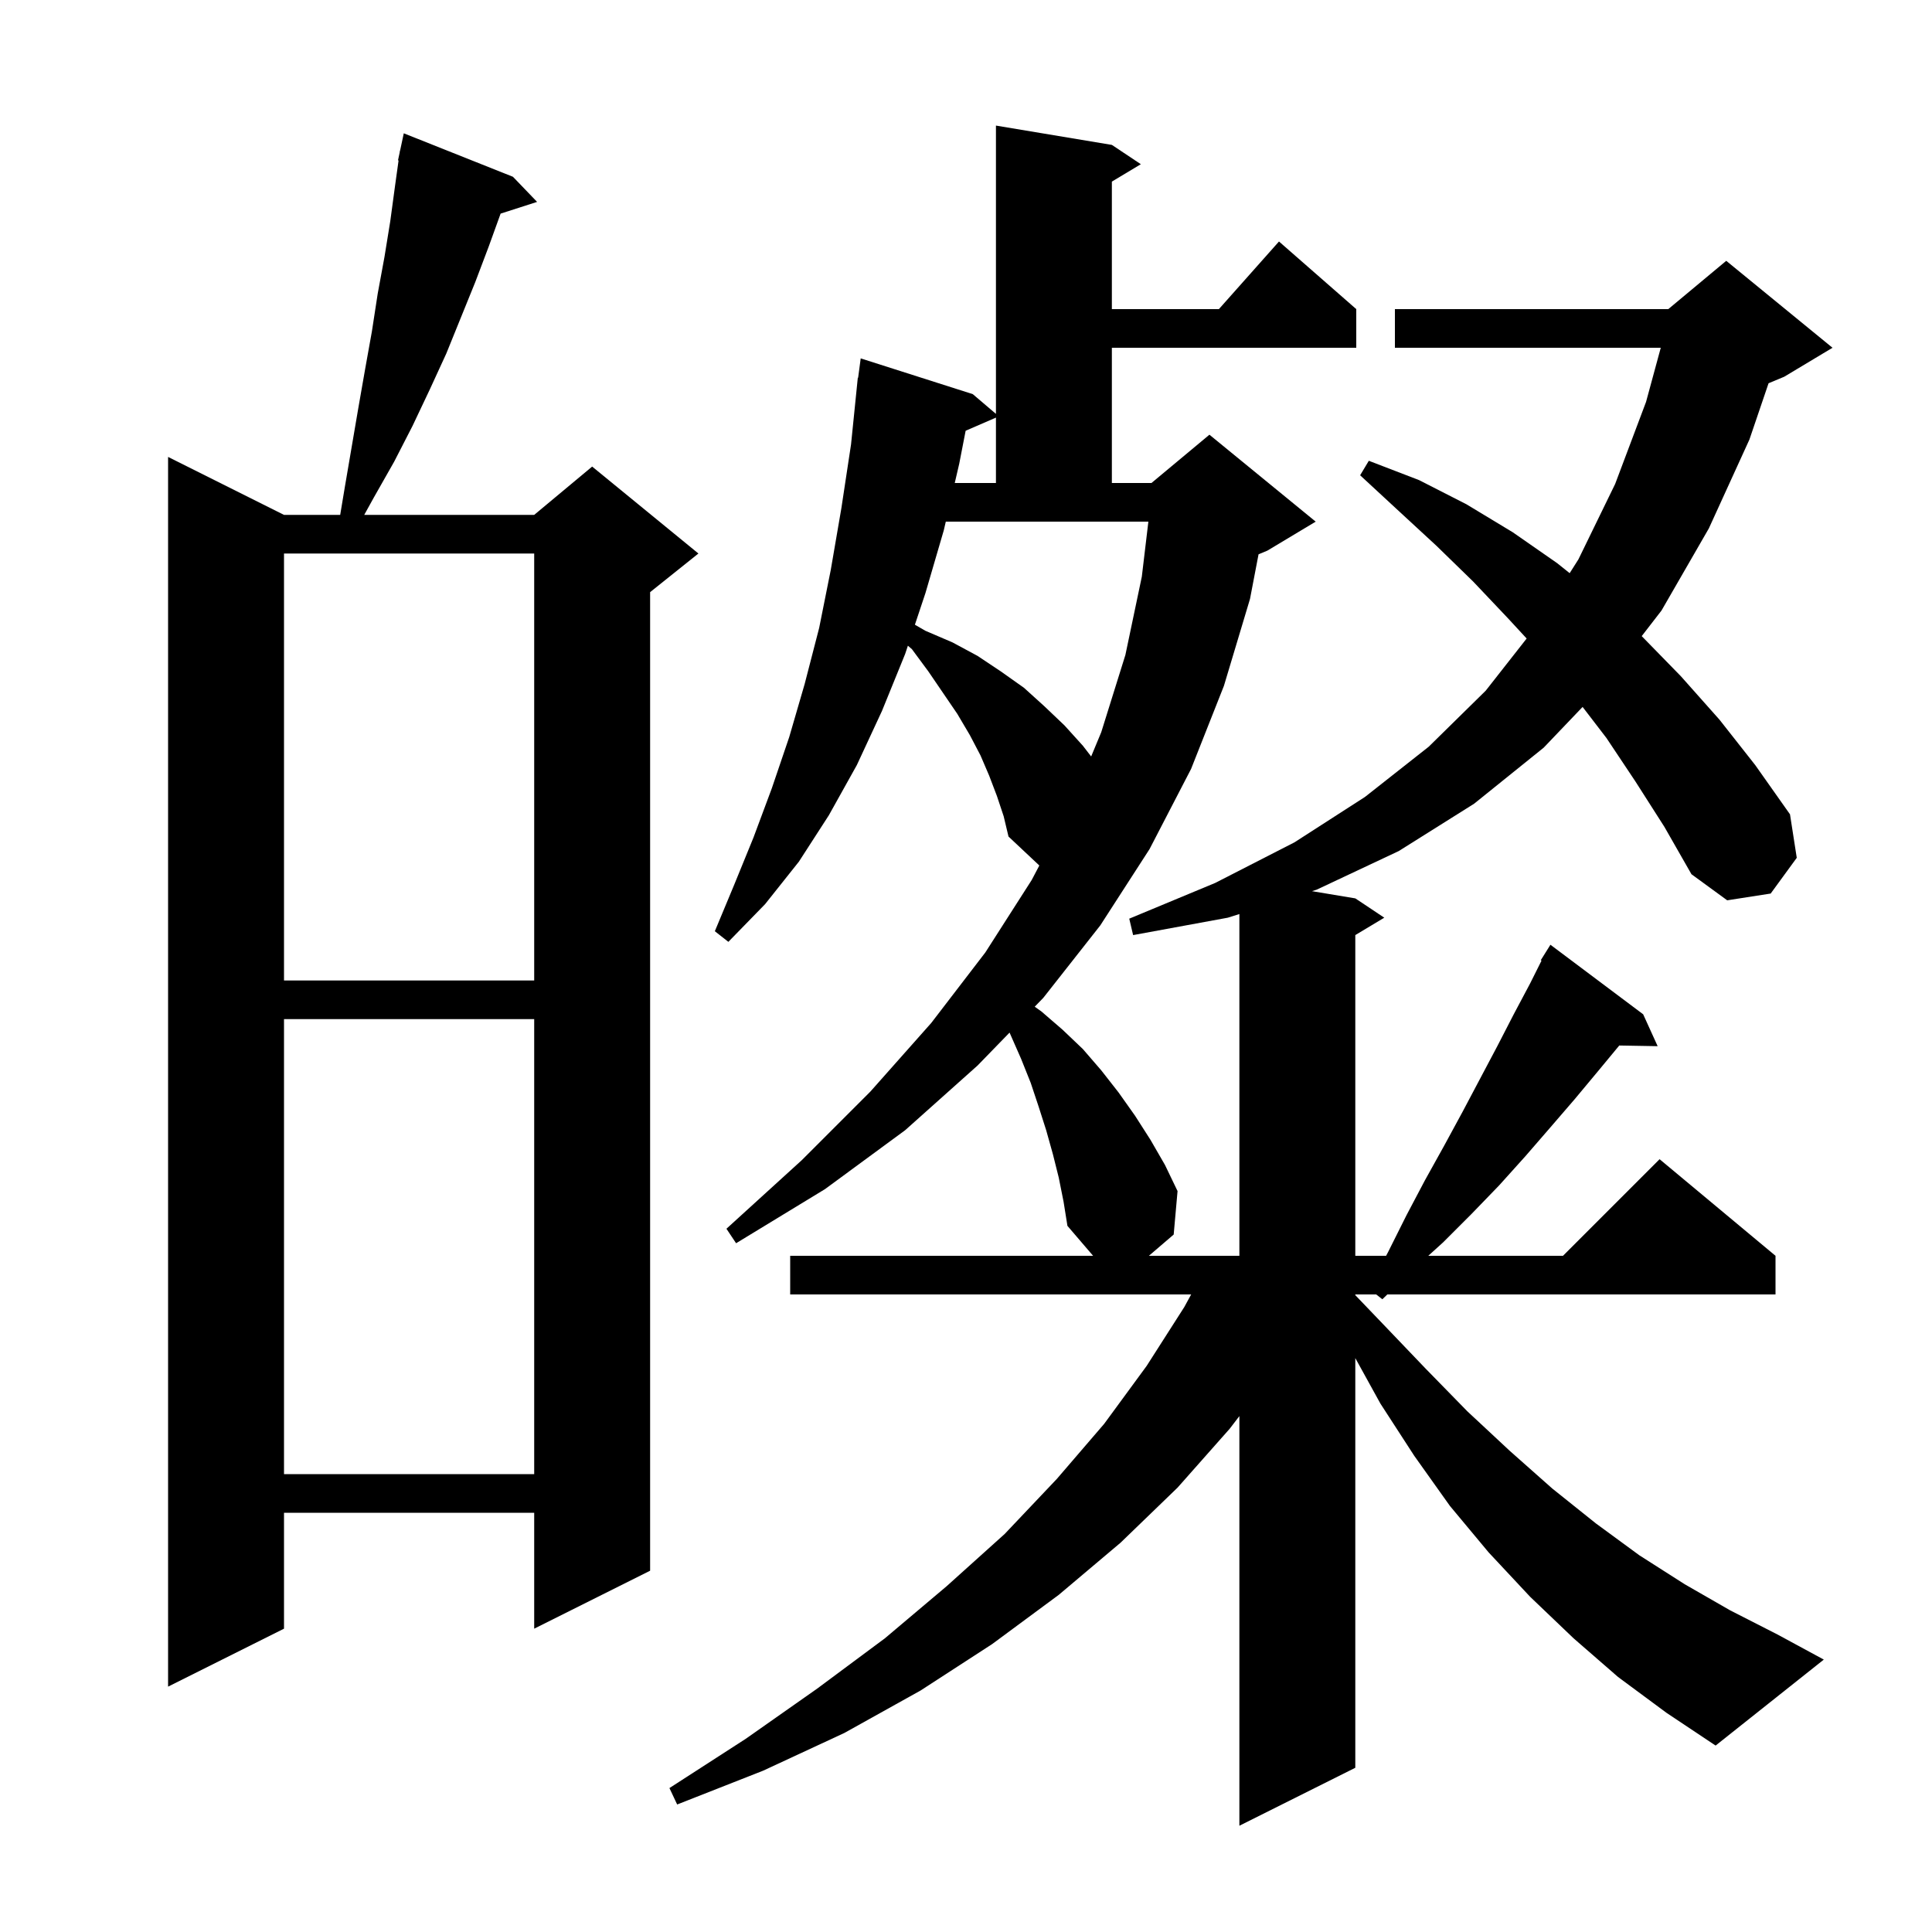 <svg xmlns="http://www.w3.org/2000/svg" xmlns:xlink="http://www.w3.org/1999/xlink" version="1.1" baseProfile="full" viewBox="0 0 200 200" width="200" height="200"><g fill="currentColor"><path d="M 167.5 173.6 L 162.9 169.6 L 158.4 165.3 L 154.1 160.7 L 150.1 155.9 L 146.4 150.7 L 142.9 145.3 L 140.3 140.588 L 140.3 183.0 L 128.3 189.0 L 128.3 146.594 L 127.3 147.9 L 121.9 154.0 L 116.0 159.7 L 109.6 165.1 L 102.7 170.2 L 95.3 175.0 L 87.4 179.4 L 79.0 183.3 L 70.1 186.8 L 69.3 185.1 L 77.2 180.0 L 84.6 174.8 L 91.6 169.6 L 98.0 164.2 L 104.0 158.8 L 109.4 153.1 L 114.3 147.4 L 118.7 141.4 L 122.6 135.3 L 123.309 134.0 L 81.8 134.0 L 81.8 130.0 L 113.157 130.0 L 110.5 126.9 L 110.1 124.4 L 109.6 121.9 L 109.0 119.5 L 108.3 117.0 L 107.5 114.5 L 106.7 112.1 L 105.7 109.6 L 104.509 106.894 L 101.2 110.3 L 93.7 117.0 L 85.4 123.1 L 76.2 128.7 L 75.2 127.2 L 83.0 120.1 L 90.1 113.0 L 96.4 105.9 L 102.0 98.6 L 106.8 91.1 L 107.591 89.597 L 104.4 86.6 L 103.9 84.5 L 103.2 82.4 L 102.4 80.3 L 101.5 78.2 L 100.4 76.1 L 99.1 73.9 L 96.1 69.5 L 94.4 67.2 L 93.986 66.842 L 93.7 67.7 L 91.3 73.6 L 88.7 79.2 L 85.8 84.4 L 82.7 89.2 L 79.2 93.6 L 75.4 97.5 L 74.0 96.4 L 76.0 91.6 L 78.0 86.7 L 79.9 81.6 L 81.7 76.3 L 83.3 70.8 L 84.8 65.0 L 86.0 59.0 L 87.1 52.6 L 88.1 46.0 L 88.8 39.1 L 88.833 39.105 L 89.1 37.1 L 100.7 40.8 L 103.1 42.844 L 103.1 13.0 L 115.1 15.0 L 118.1 17.0 L 115.1 18.8 L 115.1 32.0 L 126.178 32.0 L 132.4 25.0 L 140.4 32.0 L 140.4 36.0 L 115.1 36.0 L 115.1 50.0 L 119.2 50.0 L 125.2 45.0 L 136.2 54.0 L 131.2 57.0 L 130.284 57.382 L 129.4 62.0 L 126.7 71.0 L 123.3 79.6 L 119.0 87.9 L 113.9 95.8 L 108.0 103.3 L 107.113 104.213 L 107.8 104.7 L 110.0 106.6 L 112.1 108.6 L 114.0 110.8 L 115.8 113.1 L 117.5 115.5 L 119.1 118.0 L 120.6 120.6 L 121.9 123.3 L 121.5 127.8 L 118.933 130.0 L 128.3 130.0 L 128.3 94.622 L 127.1 95.0 L 117.3 96.8 L 116.9 95.1 L 125.8 91.4 L 134.0 87.2 L 141.3 82.5 L 147.9 77.3 L 153.8 71.5 L 158.038 66.099 L 156.1 64.0 L 152.5 60.2 L 148.7 56.5 L 144.8 52.9 L 140.8 49.2 L 141.7 47.7 L 146.9 49.7 L 151.8 52.2 L 156.6 55.1 L 161.2 58.3 L 162.492 59.333 L 163.4 57.9 L 167.2 50.1 L 170.4 41.6 L 171.922 36.0 L 144.4 36.0 L 144.4 32.0 L 172.7 32.0 L 178.7 27.0 L 189.7 36.0 L 184.7 39.0 L 183.081 39.675 L 181.1 45.5 L 176.9 54.7 L 172.0 63.2 L 169.95 65.851 L 174.0 70.0 L 178.0 74.5 L 181.7 79.2 L 185.3 84.3 L 186.0 88.8 L 183.3 92.5 L 178.8 93.2 L 175.1 90.5 L 172.3 85.6 L 169.3 80.9 L 166.3 76.4 L 163.83 73.181 L 159.8 77.4 L 152.6 83.2 L 144.8 88.1 L 136.3 92.1 L 135.816 92.253 L 140.3 93.0 L 143.3 95.0 L 140.3 96.8 L 140.3 130.0 L 143.489 130.0 L 143.7 129.6 L 145.6 125.8 L 147.5 122.2 L 149.5 118.6 L 151.4 115.1 L 155.0 108.3 L 156.7 105.0 L 158.4 101.8 L 159.579 99.442 L 159.5 99.4 L 160.5 97.8 L 170.1 105.0 L 171.6 108.3 L 167.626 108.231 L 165.5 110.8 L 163.0 113.8 L 160.5 116.7 L 157.9 119.7 L 155.2 122.7 L 152.3 125.7 L 149.4 128.6 L 147.855 130.0 L 161.8 130.0 L 171.8 120.0 L 183.8 130.0 L 183.8 134.0 L 143.617 134.0 L 143.1 134.5 L 142.464 134.0 L 140.3 134.0 L 140.3 134.074 L 143.2 137.1 L 147.6 141.7 L 151.9 146.1 L 156.3 150.2 L 160.7 154.1 L 165.2 157.7 L 169.7 161.0 L 174.4 164.0 L 179.1 166.7 L 184.0 169.2 L 188.8 171.8 L 177.6 180.7 L 172.5 177.3 Z M 53.1 18.3 L 55.6 20.9 L 51.823 22.114 L 50.6 25.5 L 49.2 29.2 L 46.2 36.6 L 44.5 40.3 L 42.7 44.1 L 40.8 47.8 L 38.7 51.5 L 37.705 53.3 L 55.3 53.3 L 61.3 48.3 L 72.3 57.3 L 67.3 61.3 L 67.3 162.6 L 55.3 168.6 L 55.3 156.6 L 29.4 156.6 L 29.4 168.6 L 17.4 174.6 L 17.4 47.3 L 29.4 53.3 L 35.217 53.3 L 35.7 50.4 L 37.1 42.2 L 37.8 38.2 L 38.5 34.3 L 39.1 30.4 L 39.8 26.6 L 40.4 22.9 L 40.9 19.2 L 41.26 16.609 L 41.2 16.6 L 41.374 15.789 L 41.4 15.6 L 41.414 15.603 L 41.8 13.8 Z M 29.4 105.5 L 29.4 152.6 L 55.3 152.6 L 55.3 105.5 Z M 29.4 57.3 L 29.4 101.5 L 55.3 101.5 L 55.3 57.3 Z M 97.7 54.9 L 95.8 61.4 L 94.71 64.671 L 95.8 65.3 L 98.6 66.5 L 101.2 67.9 L 103.6 69.5 L 106.0 71.2 L 108.1 73.1 L 110.2 75.1 L 112.1 77.2 L 112.957 78.309 L 114.0 75.8 L 116.5 67.8 L 118.2 59.7 L 118.879 54.0 L 97.909 54.0 Z M 99.963 44.592 L 99.3 48.0 L 98.836 50.0 L 103.1 50.0 L 103.1 43.23 Z "/></g></svg>